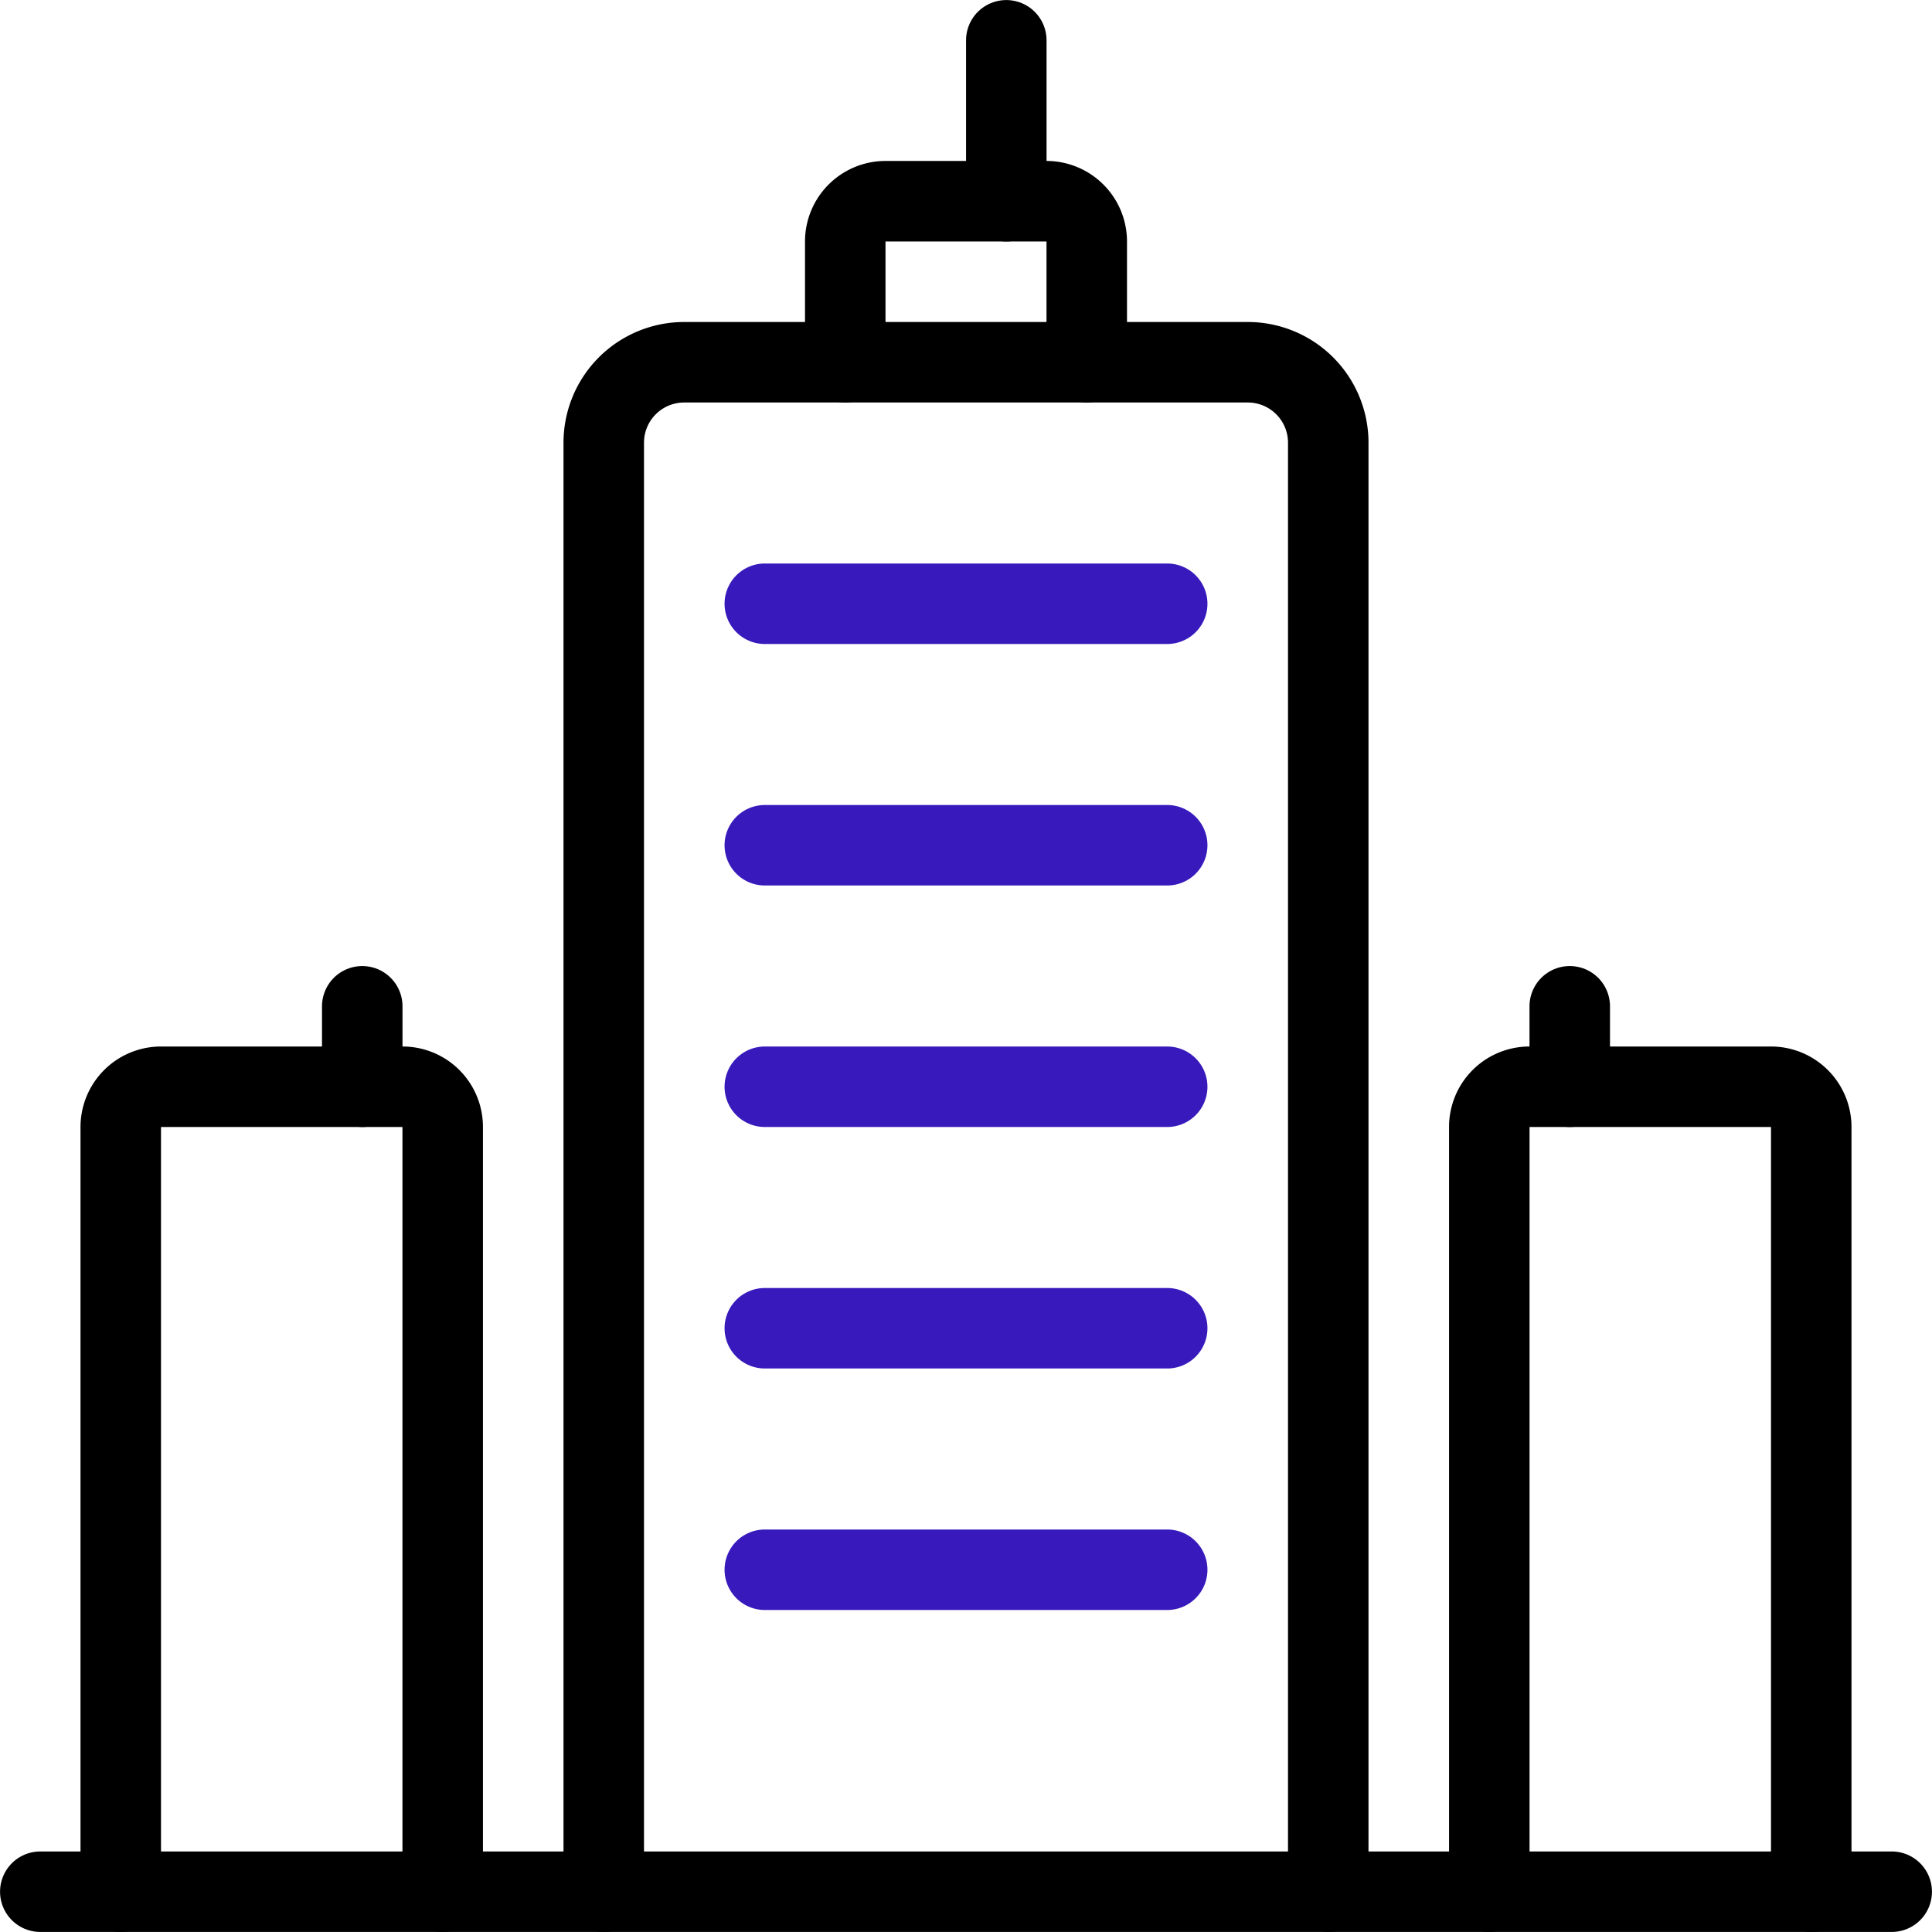 <svg id="fe70a952-a740-4a74-8bca-43f2af2adb6a" data-name="Layer 1" xmlns="http://www.w3.org/2000/svg" viewBox="0 0 140 140"><path d="M2.92,137.08H137.08" transform="translate(0 0)" style="fill:none;stroke:#000;stroke-linecap:round;stroke-linejoin:round;stroke-width:5.833px"/><path d="M43.75,137.08v-105a5.83,5.83,0,0,1,5.83-5.83H90.42a5.83,5.83,0,0,1,5.83,5.83v105" transform="translate(0 0)" style="fill:none;stroke:#000;stroke-linecap:round;stroke-linejoin:round;stroke-width:5.833px"/><path d="M131.25,137.08V81.67a2.92,2.92,0,0,0-2.92-2.92h-17.5a2.91,2.91,0,0,0-2.91,2.92v55.41" transform="translate(0 0)" style="fill:none;stroke:#000;stroke-linecap:round;stroke-linejoin:round;stroke-width:5.833px"/><path d="M32.08,137.08V81.67a2.91,2.91,0,0,0-2.91-2.92H11.67a2.92,2.92,0,0,0-2.92,2.92v55.41" transform="translate(0 0)" style="fill:none;stroke:#000;stroke-linecap:round;stroke-linejoin:round;stroke-width:5.833px"/><path d="M26.25,78.75V72.92" transform="translate(0 0)" style="fill:none;stroke:#000;stroke-linecap:round;stroke-linejoin:round;stroke-width:5.833px"/><path d="M113.75,78.75V72.92" transform="translate(0 0)" style="fill:none;stroke:#000;stroke-linecap:round;stroke-linejoin:round;stroke-width:5.833px"/><path d="M78.75,26.25V17.5a2.92,2.92,0,0,0-2.92-2.92H64.17a2.92,2.92,0,0,0-2.92,2.92v8.75" transform="translate(0 0)" style="fill:none;stroke:#000;stroke-linecap:round;stroke-linejoin:round;stroke-width:5.833px"/><path d="M72.92,14.58V2.92" transform="translate(0 0)" style="fill:none;stroke:#000;stroke-linecap:round;stroke-linejoin:round;stroke-width:5.833px"/><path d="M55.42,43.75H84.58" transform="translate(0 0)" style="fill:none;stroke:#381abc;stroke-linecap:round;stroke-linejoin:round;stroke-width:5.833px"/><path d="M55.42,61.25H84.58" transform="translate(0 0)" style="fill:none;stroke:#381abc;stroke-linecap:round;stroke-linejoin:round;stroke-width:5.833px"/><path d="M55.42,78.75H84.58" transform="translate(0 0)" style="fill:none;stroke:#381abc;stroke-linecap:round;stroke-linejoin:round;stroke-width:5.833px"/><path d="M55.42,96.25H84.58" transform="translate(0 0)" style="fill:none;stroke:#381abc;stroke-linecap:round;stroke-linejoin:round;stroke-width:5.833px"/><path d="M55.42,113.75H84.58" transform="translate(0 0)" style="fill:none;stroke:#381abc;stroke-linecap:round;stroke-linejoin:round;stroke-width:5.833px"/></svg>
